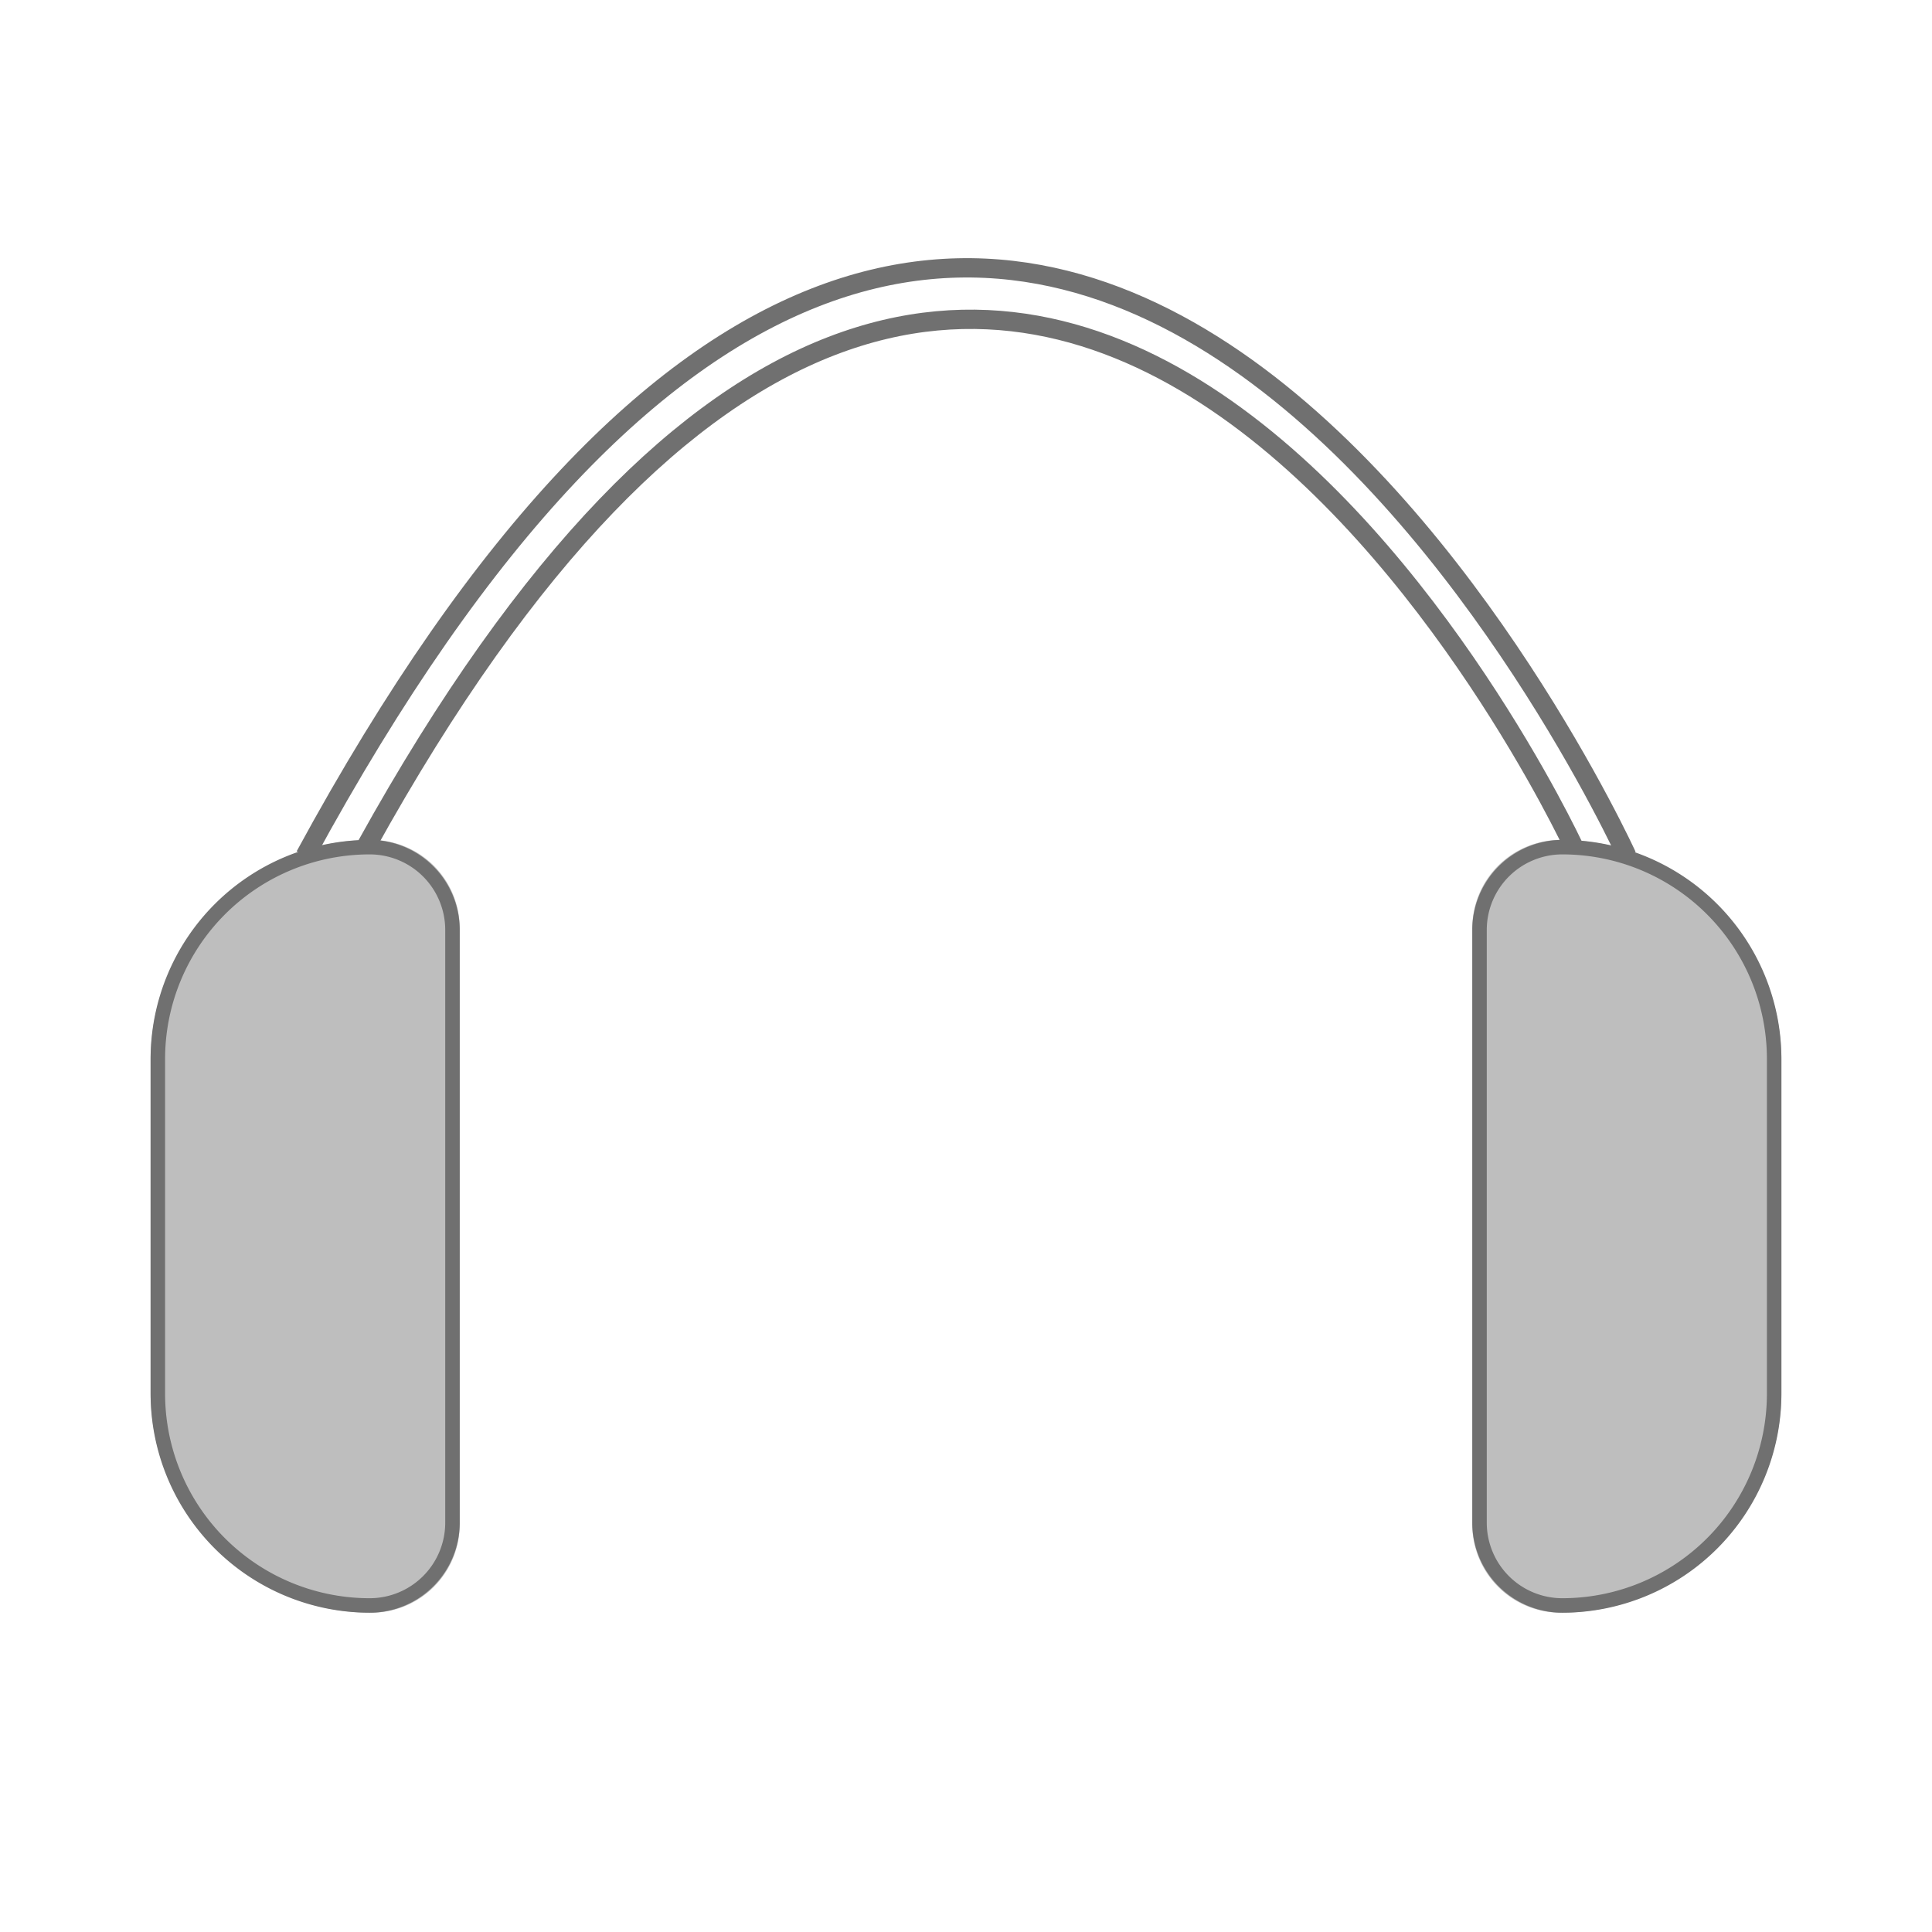 <svg xmlns="http://www.w3.org/2000/svg" xmlns:xlink="http://www.w3.org/1999/xlink" width="200" height="200" viewBox="0 0 200 200">
  <defs>
    <clipPath id="clip-Custom_Size_1">
      <rect width="200" height="200"/>
    </clipPath>
  </defs>
  <g id="Custom_Size_1" data-name="Custom Size – 1" clip-path="url(#clip-Custom_Size_1)">
    <g id="Rectangle_1" data-name="Rectangle 1" transform="translate(15.59 86.947)" fill="#bebebe" stroke="#707070" stroke-width="1.5">
      <path d="M22.857,0h0A9.143,9.143,0,0,1,32,9.143V70.857A9.143,9.143,0,0,1,22.857,80h0A22.857,22.857,0,0,1,0,57.143V22.857A22.857,22.857,0,0,1,22.857,0Z" stroke="none"/>
      <path d="M22.679.75h0A8.571,8.571,0,0,1,31.25,9.321V70.679a8.571,8.571,0,0,1-8.571,8.571h0A21.929,21.929,0,0,1,.75,57.321V22.679A21.929,21.929,0,0,1,22.679.75Z" fill="none"/>
    </g>
    <g id="Rectangle_2" data-name="Rectangle 2" transform="translate(184.41 166.947) rotate(180)" fill="#bebebe" stroke="#707070" stroke-width="1.5">
      <path d="M22.857,0h0A9.143,9.143,0,0,1,32,9.143V70.857A9.143,9.143,0,0,1,22.857,80h0A22.857,22.857,0,0,1,0,57.143V22.857A22.857,22.857,0,0,1,22.857,0Z" stroke="none"/>
      <path d="M22.679.75h0A8.571,8.571,0,0,1,31.25,9.321V70.679a8.571,8.571,0,0,1-8.571,8.571h0A21.929,21.929,0,0,1,.75,57.321V22.679A21.929,21.929,0,0,1,22.679.75Z" fill="none"/>
    </g>
    <path id="Path_1" data-name="Path 1" d="M42.885,157.354c67.893-122.736,124.969,0,124.969,0" transform="translate(-4.974 -69.751)" fill="none" stroke="#707070" stroke-width="2"/>
    <path id="Path_2" data-name="Path 2" d="M42.885,163.681c74.332-136.972,136.821,0,136.821,0" transform="translate(-11.296 -75.079)" fill="none" stroke="#707070" stroke-width="2"/>
  </g>
</svg>

